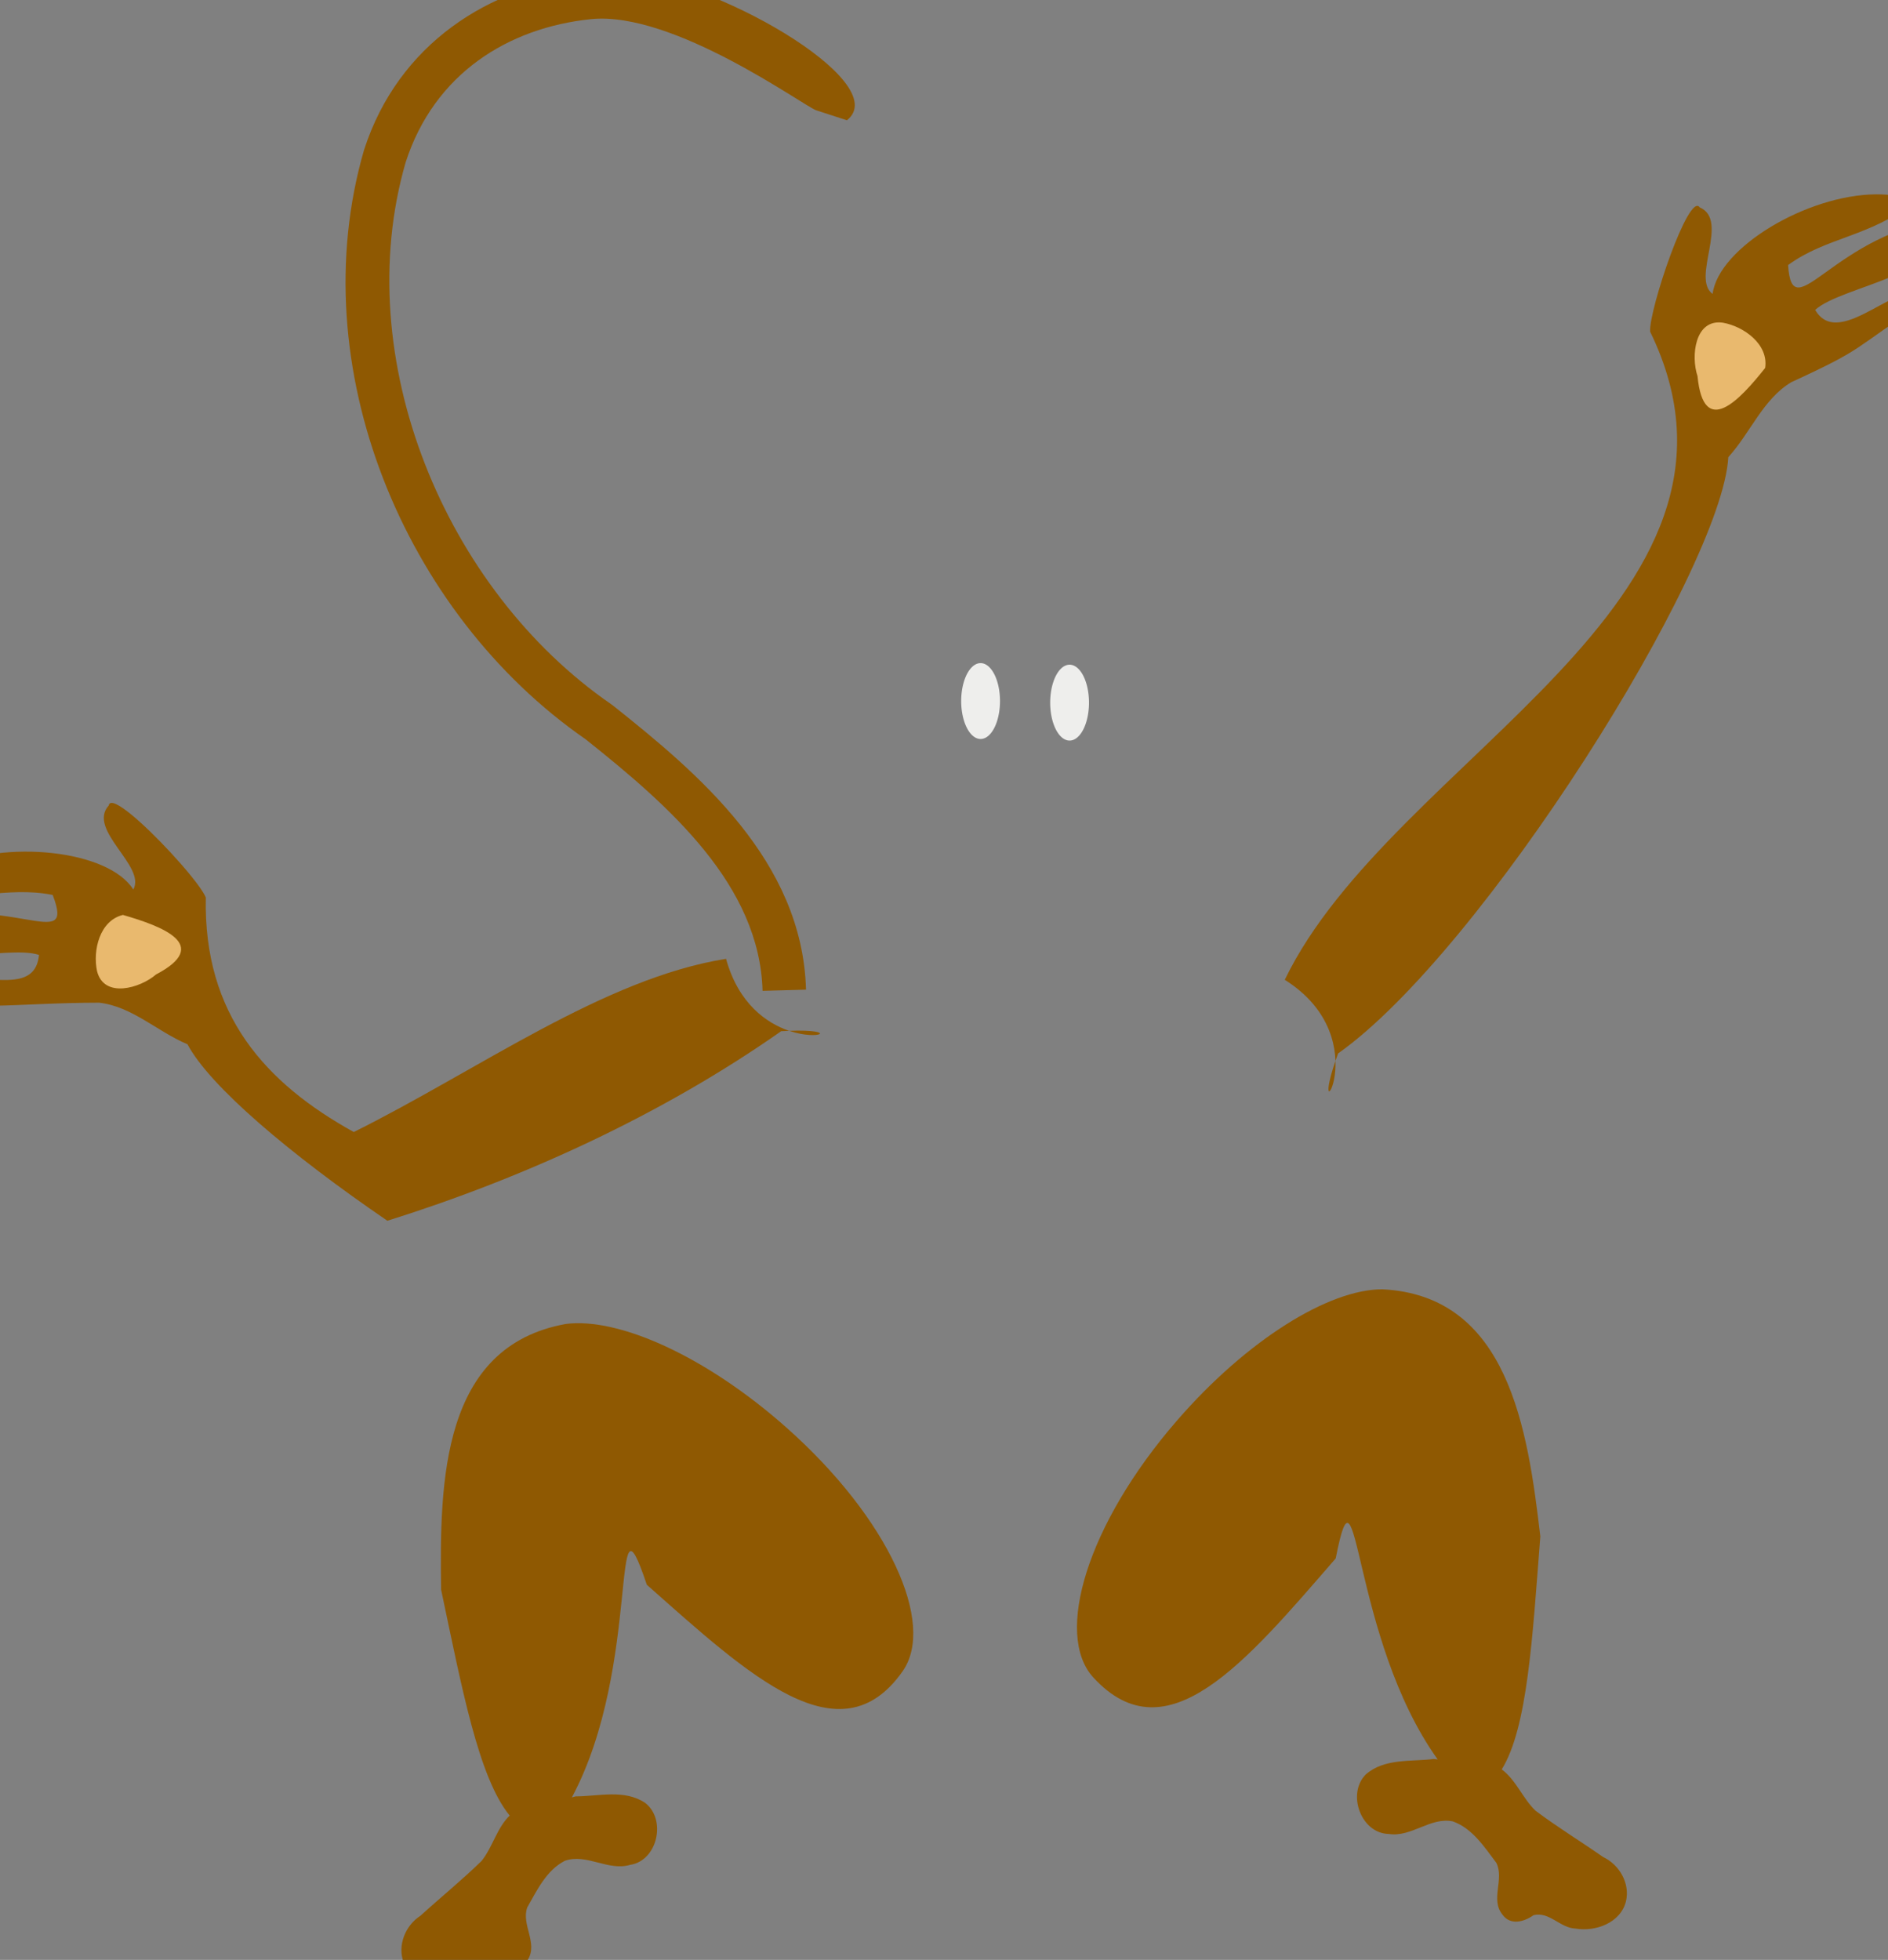 <?xml version="1.0"?><svg width="299.675" height="311.048" xmlns="http://www.w3.org/2000/svg" xmlns:xlink="http://www.w3.org/1999/xlink">
 <rect width="100%" height="100%" fill="#808080" stroke="none"/>
 <defs>
  <linearGradient id="linearGradient5799">
   <stop stop-color="#724601" id="stop5801" offset="0"/>
   <stop stop-color="#724601" stop-opacity="0" id="stop5803" offset="1"/>
  </linearGradient>
  <linearGradient id="linearGradient5787">
   <stop stop-color="#603b01" id="stop5789" offset="0"/>
   <stop stop-color="#8f5802" id="stop5791" offset="1"/>
  </linearGradient>
  <linearGradient id="linearGradient5744">
   <stop stop-color="#2e3436" id="stop5746" offset="0"/>
   <stop stop-color="#2e3436" stop-opacity="0" id="stop5748" offset="1"/>
  </linearGradient>
  <radialGradient r="177" fy="805.931" fx="277" cy="805.931" cx="277" gradientTransform="matrix(0.937,-0.35,0.26,0.695,-191.901,382.338)" gradientUnits="userSpaceOnUse" id="radialGradient6929" xlink:href="#linearGradient5787"/>
  <radialGradient r="120.915" fy="484.202" fx="280.721" cy="484.202" cx="280.721" gradientTransform="matrix(1,0,0,0.424,0,278.912)" gradientUnits="userSpaceOnUse" id="radialGradient6931" xlink:href="#linearGradient5799"/>
  <radialGradient r="101.222" fy="212.226" fx="267.876" cy="212.226" cx="267.876" gradientTransform="matrix(1,0,0,0.35,1.429,136.456)" gradientUnits="userSpaceOnUse" id="radialGradient6933" xlink:href="#linearGradient5744"/>
  <clipPath id="clipPath3683" clipPathUnits="userSpaceOnUse">
   <path fill="#ffffff" stroke="#000000" stroke-width="10.63" stroke-linecap="round" stroke-linejoin="bevel" stroke-miterlimit="4" stroke-dashoffset="0" id="path3685" d="m1220.102,-672.277c-107.032,13.479 -371.352,-28.055 -392.374,192.664l0,128.3c0,14.424 14.174,26.036 31.78,26.036c17.606,0 31.78,-11.612 31.78,-26.036l0,-128.3c42.857,-18.049 267.084,94.268 364.178,0.725l0,123.415c0,13.874 14.174,25.043 31.78,25.043c17.606,0 31.78,-11.168 31.78,-25.043l0,-123.415c-2.733,-114.846 9.503,-175.488 -98.923,-193.389z"/>
  </clipPath>
 </defs>
 <g>
  <title>Layer 1</title>
  <g externalResourcesRequired="false" id="layer1">
   <g externalResourcesRequired="false" transform="matrix(0.278 0 0 0.278 130.802 91.874)" id="g6906">
    <path fill="url(#radialGradient6931)" stroke-width="24.803" stroke-linecap="round" stroke-linejoin="bevel" stroke-miterlimit="4" stroke-dashoffset="0" id="path5797" d="m244.923,259.662a120.915,42.073 0 1 1 -241.831,0a120.915,42.073 0 1 1 241.831,0z"/>
    <path fill="#eeeeec" stroke-width="2" stroke-linecap="round" stroke-linejoin="bevel" stroke-miterlimit="4" stroke-dashoffset="0" id="path5709" d="m100.442,69.741a11.078,21.653 0 1 1 -22.156,0a11.078,21.653 0 1 1 22.156,0z"/>
    <path fill="url(#radialGradient6933)" stroke-width="2" stroke-linecap="round" stroke-linejoin="bevel" stroke-miterlimit="4" stroke-dashoffset="0" d="m178.764,-49.191c-6.347,0.169 -12.961,1.692 -19.344,4.625c18.667,11.764 33.757,31.007 42.719,54.562c12.117,-13.525 15.458,-31.612 6.906,-44.812c-6.03,-9.307 -16.707,-14.228 -28.531,-14.375c-0.575,-0.007 -1.17,-0.015 -1.75,0zm-134.125,7.156c-11.824,0.147 -22.47,5.037 -28.5,14.344c-9.563,14.762 -4.261,35.637 11.562,49.406c6.828,-24.542 20.061,-45.377 37.188,-59.469c-6.712,-2.94 -13.659,-4.363 -20.25,-4.281z" id="path5728"/>
    <path fill="#8f5902" stroke-width="2" stroke-linecap="round" stroke-linejoin="bevel" stroke-miterlimit="4" stroke-dashoffset="0" d="m600.661,-219.54c-39.391,0.256 -89.951,30.418 -93.344,56.844c-12.421,-8.955 9.868,-41.987 -7.375,-49.406c-6.177,-9.172 -29.003,58.438 -28.312,70.938c75.408,154.712 -147.399,243.382 -208.594,370.031c55.414,34.895 10.541,96.594 30.446,42.046c82.367,-58.172 219.222,-276.261 222.804,-340.421c12.635,-13.867 19.664,-32.944 35.875,-42.75c43.934,-20.21 32.932,-17.587 78,-47c-11.815,-18.66 -49.763,30.585 -64.281,5.688c15.254,-13.927 77.604,-20.106 77.031,-52.375c-66.666,7.912 -90.092,64.365 -92.5,26.781c21.988,-16.08 46.586,-15.885 72.812,-36.375c-6.689,-2.824 -14.387,-4.053 -22.562,-4z" id="path5759"/>
    <path fill="#8f5902" fill-rule="evenodd" stroke-width="24.803" stroke-miterlimit="4" d="m-114.933,-345.102c-6.966,-0.107 -13.921,0.193 -20.812,0.906c-55.132,5.707 -107.378,38.833 -126.844,99.125l-0.062,0.188l-0.062,0.188c-35.66,123.31 22.678,264.264 126.562,336.25c48.105,38.251 99.366,83.34 101.031,143.625l24.812,-0.688c-2.034,-73.647 -61.743,-123.649 -110.406,-162.344l-0.344,-0.25l-0.344,-0.25c-95.264,-65.6 -149.774,-197.867 -117.5,-309.469c16.344,-50.624 58.523,-76.833 105.719,-81.719c47.196,-4.885 121.882,49.809 128.719,52.031l17.5,5.688c27.675,-21.732 -79.208,-82.53 -127.969,-83.281z" id="path5767"/>
    <path fill="#8f5902" stroke-width="2" stroke-linecap="round" stroke-linejoin="bevel" stroke-miterlimit="4" stroke-dashoffset="0" d="m318.692,405.554c-30.412,-0.005 -77.069,28.693 -117.219,74.969c-51.391,59.233 -70.149,122.221 -47.75,146.625c41.991,45.75 87.015,-8.736 138.406,-67.969c12.94,-66.201 8.423,45.261 58.219,114.781c-0.734,-0.093 -1.457,-0.163 -2.188,-0.281c-13.09,1.678 -28.224,-0.546 -38.906,8.875c-10.921,10.992 -2.692,33.663 13.156,33.938c12.922,2.059 23.745,-9.844 36.625,-7.156c11.187,4.009 17.936,14.599 24.781,23.625c4.727,9.341 -3.531,20.844 3.469,29.531c4.543,6.458 12.509,4.151 17.781,0.375c8.997,-2.249 15.174,7.318 23.875,7.625c11.488,2.011 25.892,-3.259 28.906,-15.562c2.434,-10.175 -3.74,-20.869 -12.969,-25.219c-12.805,-8.923 -26.175,-17.107 -38.656,-26.469c-7.328,-6.967 -11.142,-17.624 -19.312,-23.594c14.804,-23.87 17.571,-75.756 22.031,-132.969c-7.169,-61.438 -18.299,-137.604 -90.25,-141.125z" id="path5783"/>
    <path fill="#8f5902" stroke-width="2" stroke-linecap="round" stroke-linejoin="bevel" stroke-miterlimit="4" stroke-dashoffset="0" id="path6575" d="m-147.548,425.362c30.152,-3.965 80.149,18.414 125.982,59.068c58.666,52.037 85.466,112.047 66.435,139.159c-35.677,50.828 -87.412,2.668 -146.078,-49.369c-21.449,-63.952 -2.458,45.973 -42.778,121.384c0.715,-0.188 1.423,-0.351 2.132,-0.564c13.197,-0.041 27.913,-4.216 39.731,3.734c12.26,9.476 7.052,33.026 -8.625,35.362c-12.543,3.724 -24.825,-6.669 -37.245,-2.327c-10.57,5.431 -15.883,16.811 -21.494,26.651c-3.47,9.877 6.215,20.207 0.406,29.732c-3.663,6.995 -11.862,5.744 -17.581,2.687c-9.213,-1.058 -14.092,9.231 -22.679,10.669c-11.128,3.489 -26.096,0.14 -30.686,-11.666c-3.738,-9.771 0.991,-21.178 9.575,-26.693c11.535,-10.514 23.725,-20.369 34.881,-31.277c6.358,-7.862 8.753,-18.925 16.076,-25.907c-17.786,-21.739 -27.285,-72.824 -39.157,-128.968c-0.892,-61.848 0.226,-138.815 71.107,-151.675z"/>
    <path fill="#8f5902" stroke-width="2" stroke-linecap="round" stroke-linejoin="bevel" stroke-miterlimit="4" stroke-dashoffset="0" d="m-406.995,127.898c-0.792,0.077 -1.286,0.531 -1.438,1.469c-12.541,13.967 21.551,34.63 14.031,47.969c-14.164,-22.567 -72.696,-28.758 -108.562,-12.469c-7.444,3.381 -13.925,7.724 -18.813,13.094c32.402,7.601 54.639,-2.906 81.344,2.469c13.577,35.129 -25.881,-3.81 -89.719,16.969c13.014,29.534 62.218,11.005 81.906,17.25c-2.737,28.691 -45.319,1.449 -53.719,23.344c7.749,9.799 39.641,4.017 88,3.938c18.828,2.103 33.214,16.461 50.5,23.75c12.688,23.87 58.254,62.553 114.125,100.75c77.74,-24.357 156.861,-60.52 224.844,-108.219c1.621,-0.093 3.109,-0.168 4.531,-0.219c-12.738,-4.309 -28.905,-15.384 -36,-41.094c-69.667,11.055 -141.904,63.788 -212.562,98.875c-50.304,-27.857 -85.859,-66.819 -84.469,-133.875c-1.442,-3.636 -7.206,-11.19 -14.531,-19.531c-14.102,-16.057 -33.925,-35.01 -39.469,-34.469zm387.031,130.094c17.664,5.976 28.714,-1.025 0,0z" id="path6593"/>
    <path fill="#e9b96e" fill-rule="evenodd" stroke-width="1px" d="m-400.334,191.839c-13.266,3.218 -17.317,20.227 -14.771,32.082c3.97,15.859 24.725,9.696 33.696,1.9c31.965,-16.843 3.486,-27.511 -18.925,-33.983z" id="path6612"/>
    <path fill="#e9b96e" fill-rule="evenodd" stroke-width="1px" id="path6622" d="m537.313,-120.421c2.053,-13.495 -12.149,-23.694 -24.085,-25.833c-16.18,-2.34 -18.348,19.201 -14.536,30.459c3.464,35.964 24.134,13.658 38.621,-4.626z"/>
    <path fill="#eeeeec" stroke-width="2" stroke-linecap="round" stroke-linejoin="bevel" stroke-miterlimit="4" stroke-dashoffset="0" d="m151.256,70.641a11.078,21.653 0 1 1 -22.156,0a11.078,21.653 0 1 1 22.156,0z" id="path2473"/>
   </g>
  </g>
 </g>
</svg>